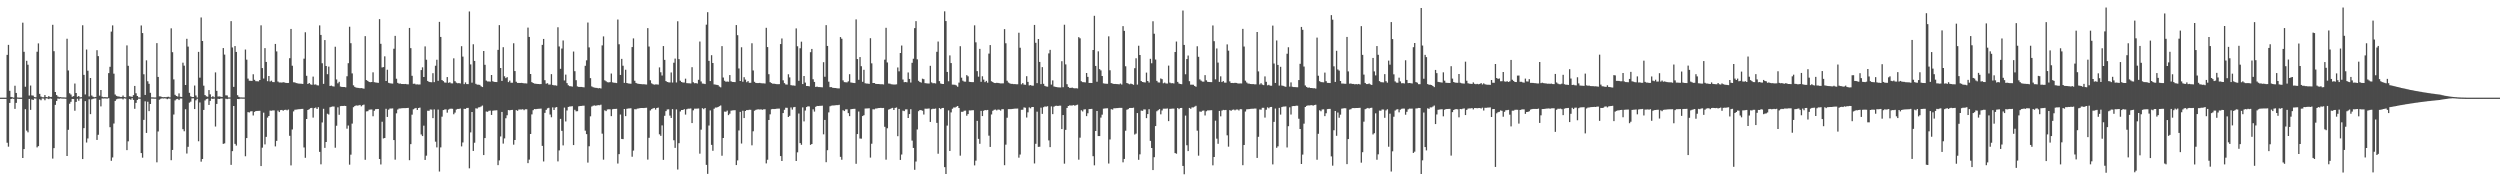 <?xml version="1.0" encoding="UTF-8"?>
<svg xmlns="http://www.w3.org/2000/svg" width="1920" height="150">
  <path d="M0 75.000h1v1.000H0zM1 75.000h1v1.000H1zM2 75.000h1v1.000H2zM3 75.000h1v1.000H3zM4 75.000h1v1.000H4zM5 42.143h1v67.488H5zM6 34.479h1v78.175H6zM7 69.727h1v9.314H7zM8 74.423h1v1.610H8zM9 74.675h1v1.000H9zM10 74.954h1v1.000H10zM11 65.855h1v17.740H11zM12 71.355h1v7.627H12zM13 74.839h1v1.000H13zM14 74.934h1v1.000H14zM15 74.978h1v1.000H15zM16 74.957h1v1.000H16zM17 17.419h1v103.903H17zM18 39.808h1v74.684H18zM19 66.633h1v17.253H19zM20 46.696h1v53.621H20zM21 49.735h1v51.885H21zM22 73.393h1v2.598H22zM23 65.672h1v18.690H23zM24 73.263h1v3.147H24zM25 73.446h1v3.378H25zM26 74.552h1v1.000H26zM27 74.693h1v1.000H27zM28 39.757h1v73.451H28zM29 33.355h1v78.869H29zM30 72.070h1v4.170H30zM31 74.158h1v2.848H31zM32 74.630h1v1.000H32zM33 74.716h1v1.000H33zM34 73.001h1v4.000H34zM35 74.511h1v1.000H35zM36 74.694h1v1.000H36zM37 73.775h1v2.377H37zM38 74.566h1v1.000H38zM39 74.405h1v1.471H39zM40 19.032h1v102.750H40zM41 39.343h1v74.435H41zM42 70.647h1v9.878H42zM43 72.990h1v4.544H43zM44 74.144h1v1.515H44zM45 74.618h1v1.255H45zM46 74.569h1v1.000H46zM47 74.741h1v1.000H47zM48 74.763h1v1.000H48zM49 74.799h1v1.000H49zM50 74.859h1v1.000H50zM51 29.753h1v90.053H51zM52 54.138h1v45.562H52zM53 71.610h1v8.033H53zM54 72.605h1v5.573H54zM55 74.280h1v1.722H55zM56 73.828h1v2.258H56zM57 64.178h1v20.884H57zM58 71.402h1v6.901H58zM59 74.320h1v1.487H59zM60 73.740h1v3.601H60zM61 74.713h1v1.000H61zM62 74.604h1v1.000H62zM63 19.395h1v102.768H63zM64 57.499h1v40.902H64zM65 72.530h1v5.136H65zM66 38.066h1v71.379H66zM67 54.320h1v52.009H67zM68 74.035h1v2.208H68zM69 59.904h1v27.770H69zM70 73.388h1v2.912H70zM71 74.270h1v1.588H71zM72 74.634h1v1.000H72zM73 74.458h1v1.046H73zM74 38.573h1v68.910H74zM75 43.123h1v60.379H75zM76 73.466h1v3.156H76zM77 69.102h1v12.624H77zM78 74.293h1v1.343H78zM79 74.657h1v1.000H79zM80 74.562h1v1.000H80zM81 74.649h1v1.000H81zM82 74.705h1v1.000H82zM83 56.177h1v19.238H83zM84 51.309h1v46.401H84zM85 24.274h1v99.228H85zM86 19.522h1v101.406H86zM87 56.567h1v38.292H87zM88 72.583h1v4.924H88zM89 73.628h1v2.645H89zM90 74.035h1v1.786H90zM91 74.119h1v1.618H91zM92 74.457h1v1.195H92zM93 74.442h1v1.221H93zM94 73.344h1v2.993H94zM95 74.540h1v1.000H95zM96 74.701h1v1.000H96zM97 34.860h1v80.440H97zM98 50.542h1v57.979H98zM99 73.889h1v2.216H99zM100 74.115h1v2.482H100zM101 74.414h1v1.000H101zM102 73.081h1v3.690H102zM103 65.975h1v17.565H103zM104 71.615h1v7.394H104zM105 73.714h1v3.030H105zM106 74.794h1v1.000H106zM107 74.873h1v1.000H107zM108 19.559h1v98.001H108zM109 25.401h1v95.694H109zM110 57.015h1v35.026H110zM111 72.907h1v4.931H111zM112 46.358h1v55.716H112zM113 62.412h1v15.742H113zM114 64.343h1v21.001H114zM115 71.257h1v8.632H115zM116 74.739h1v1.000H116zM117 74.752h1v1.000H117zM118 74.833h1v1.000H118zM119 74.836h1v1.000H119zM120 33.112h1v91.539H120zM121 59.081h1v41.866H121zM122 73.987h1v2.555H122zM123 74.079h1v1.766H123zM124 74.543h1v1.000H124zM125 74.671h1v1.000H125zM126 74.537h1v1.000H126zM127 74.672h1v1.000H127zM128 74.397h1v1.799H128zM129 74.315h1v1.381H129zM130 74.753h1v1.000H130zM131 21.776h1v101.239H131zM132 40.080h1v75.081H132zM133 60.965h1v26.979H133zM134 72.808h1v4.311H134zM135 73.739h1v2.449H135zM136 74.152h1v1.764H136zM137 71.735h1v5.126H137zM138 74.364h1v1.295H138zM139 74.442h1v1.240H139zM140 48.140h1v51.101H140zM141 50.445h1v50.364H141zM142 65.259h1v18.678H142zM143 29.778h1v88.118H143zM144 35.779h1v76.967H144zM145 71.281h1v7.555H145zM146 73.995h1v4.062H146zM147 74.547h1v1.000H147zM148 74.513h1v1.000H148zM149 65.668h1v18.120H149zM150 73.305h1v3.735H150zM151 74.859h1v1.000H151zM152 39.846h1v68.667H152zM153 59.628h1v19.079H153zM154 13.424h1v110.736H154zM155 31.479h1v90.629H155zM156 65.810h1v18.628H156zM157 73.024h1v4.120H157zM158 73.975h1v2.166H158zM159 74.276h1v1.478H159zM160 69.149h1v11.421H160zM161 72.470h1v4.988H161zM162 74.662h1v1.000H162zM163 73.863h1v2.121H163zM164 74.712h1v1.000H164zM165 55.579h1v41.602H165zM166 69.780h1v10.024H166zM167 74.117h1v1.754H167zM168 74.024h1v2.027H168zM169 74.223h1v1.500H169zM170 74.497h1v1.136H170zM171 36.916h1v73.577H171zM172 41.930h1v68.182H172zM173 73.238h1v2.573H173zM174 73.301h1v2.818H174zM175 74.787h1v1.000H175zM176 74.802h1v1.000H176zM177 16.245h1v110.360H177zM178 36.459h1v79.621H178zM179 66.732h1v14.665H179zM180 35.392h1v75.099H180zM181 39.881h1v71.945H181zM182 73.091h1v2.925H182zM183 74.393h1v1.743H183zM184 74.778h1v1.000H184zM185 74.800h1v1.000H185zM186 74.836h1v1.000H186zM187 74.838h1v1.000H187zM188 38.068h1v81.954H188zM189 45.812h1v60.213H189zM190 60.372h1v25.740H190zM191 62.028h1v24.361H191zM192 62.036h1v23.539H192zM193 62.152h1v23.264H193zM194 57.051h1v31.617H194zM195 61.305h1v24.631H195zM196 62.385h1v22.905H196zM197 62.414h1v22.804H197zM198 62.503h1v22.653H198zM199 61.452h1v23.666H199zM200 19.431h1v108.099H200zM201 52.262h1v61.162H201zM202 60.295h1v26.215H202zM203 36.967h1v73.909H203zM204 47.556h1v57.538H204zM205 62.344h1v27.962H205zM206 58.360h1v30.737H206zM207 62.551h1v22.370H207zM208 61.947h1v23.103H208zM209 63.002h1v21.806H209zM210 63.101h1v21.692H210zM211 33.722h1v78.697H211zM212 39.495h1v68.712H212zM213 62.592h1v22.342H213zM214 63.345h1v22.722H214zM215 63.358h1v21.220H215zM216 63.447h1v20.994H216zM217 63.142h1v21.924H217zM218 63.318h1v21.126H218zM219 63.640h1v20.631H219zM220 63.730h1v21.020H220zM221 63.672h1v20.453H221zM222 44.691h1v59.591H222zM223 22.203h1v104.814H223zM224 50.492h1v48.945H224zM225 63.179h1v22.393H225zM226 63.257h1v21.007H226zM227 63.812h1v20.382H227zM228 63.981h1v20.047H228zM229 64.230h1v19.624H229zM230 64.274h1v19.553H230zM231 64.294h1v19.382H231zM232 64.470h1v19.121H232zM233 45.076h1v68.160H233zM234 24.776h1v96.434H234zM235 58.204h1v33.185H235zM236 64.535h1v19.949H236zM237 63.726h1v20.155H237zM238 64.766h1v18.267H238zM239 65.103h1v17.725H239zM240 58.830h1v31.484H240zM241 64.955h1v18.074H241zM242 64.841h1v17.763H242zM243 65.466h1v18.270H243zM244 65.655h1v16.674H244zM245 19.507h1v97.110H245zM246 26.830h1v99.382H246zM247 48.576h1v45.496H247zM248 64.385h1v19.162H248zM249 30.761h1v82.780H249zM250 50.695h1v58.339H250zM251 57.004h1v30.321H251zM252 51.144h1v36.792H252zM253 66.005h1v16.389H253zM254 65.734h1v16.314H254zM255 66.255h1v15.525H255zM256 66.463h1v15.367H256zM257 35.917h1v77.534H257zM258 61.020h1v35.520H258zM259 64.010h1v18.424H259zM260 62.805h1v25.368H260zM261 66.432h1v15.100H261zM262 66.749h1v14.583H262zM263 66.824h1v14.600H263zM264 66.825h1v14.445H264zM265 67.065h1v14.336H265zM266 58.563h1v40.246H266zM267 48.557h1v47.867H267zM268 20.520h1v105.938H268zM269 33.170h1v85.595H269zM270 56.379h1v38.537H270zM271 65.529h1v16.790H271zM272 66.694h1v14.789H272zM273 67.268h1v13.695H273zM274 67.407h1v13.706H274zM275 67.517h1v13.430H275zM276 67.735h1v12.861H276zM277 67.642h1v14.036H277zM278 67.815h1v12.992H278zM279 68.110h1v12.229H279zM280 27.767h1v94.960H280zM281 61.505h1v24.035H281zM282 62.173h1v23.223H282zM283 62.929h1v21.352H283zM284 63.110h1v21.019H284zM285 62.982h1v21.107H285zM286 55.567h1v33.713H286zM287 63.119h1v21.922H287zM288 63.310h1v20.543H288zM289 63.482h1v20.300H289zM290 63.632h1v20.066H290zM291 14.692h1v107.431H291zM292 33.618h1v92.667H292zM293 51.825h1v41.661H293zM294 51.517h1v54.816H294zM295 43.274h1v62.726H295zM296 62.228h1v21.338H296zM297 53.558h1v36.225H297zM298 63.616h1v20.634H298zM299 63.931h1v19.444H299zM300 64.126h1v19.227H300zM301 64.214h1v19.023H301zM302 37.404h1v70.157H302zM303 27.522h1v95.079H303zM304 60.480h1v26.538H304zM305 63.648h1v20.480H305zM306 64.238h1v19.120H306zM307 64.176h1v19.111H307zM308 64.506h1v18.638H308zM309 64.534h1v18.501H309zM310 64.556h1v18.469H310zM311 64.436h1v18.587H311zM312 64.726h1v18.214H312zM313 64.791h1v18.049H313zM314 21.434h1v101.580H314zM315 36.985h1v73.704H315zM316 58.239h1v29.836H316zM317 64.346h1v19.608H317zM318 64.279h1v19.036H318zM319 64.855h1v18.027H319zM320 64.774h1v19.648H320zM321 64.935h1v18.033H321zM322 64.862h1v17.781H322zM323 53.824h1v49.442H323zM324 51.689h1v52.816H324zM325 59.161h1v37.338H325zM326 35.651h1v87.193H326zM327 45.867h1v73.682H327zM328 62.146h1v22.914H328zM329 62.861h1v22.222H329zM330 63.072h1v20.991H330zM331 63.173h1v21.018H331zM332 56.233h1v34.492H332zM333 63.060h1v20.968H333zM334 50.459h1v58.325H334zM335 45.867h1v67.340H335zM336 62.080h1v22.097H336zM337 16.809h1v114.955H337zM338 28.385h1v84.807H338zM339 61.488h1v28.114H339zM340 62.318h1v22.223H340zM341 63.354h1v20.788H341zM342 63.474h1v20.477H342zM343 59.165h1v27.383H343zM344 63.605h1v20.574H344zM345 63.185h1v20.377H345zM346 63.996h1v19.474H346zM347 64.058h1v19.485H347zM348 44.794h1v42.960H348zM349 62.365h1v24.129H349zM350 63.502h1v20.602H350zM351 63.953h1v19.683H351zM352 63.791h1v19.890H352zM353 64.086h1v19.267H353zM354 35.483h1v76.940H354zM355 43.451h1v65.953H355zM356 64.630h1v18.905H356zM357 63.296h1v20.362H357zM358 64.565h1v18.353H358zM359 64.635h1v18.229H359zM360 8.825h1v120.439H360zM361 49.444h1v52.231H361zM362 63.499h1v22.516H362zM363 33.981h1v81.913H363zM364 46.821h1v62.808H364zM365 64.339h1v18.871H365zM366 65.034h1v18.381H366zM367 65.017h1v17.468H367zM368 65.187h1v17.164H368zM369 66.252h1v15.493H369zM370 66.880h1v14.185H370zM371 39.160h1v79.922H371zM372 49.750h1v56.281H372zM373 61.927h1v23.717H373zM374 62.562h1v23.299H374zM375 62.584h1v22.505H375zM376 62.697h1v22.224H376zM377 57.610h1v30.649H377zM378 62.392h1v22.657H378zM379 62.876h1v21.977H379zM380 62.965h1v21.812H380zM381 63.016h1v21.677H381zM382 38.282h1v88.515H382zM383 19.323h1v103.875H383zM384 52.233h1v52.577H384zM385 62.136h1v23.805H385zM386 36.234h1v74.039H386zM387 58.557h1v47.758H387zM388 60.009h1v30.795H388zM389 59.242h1v29.289H389zM390 63.098h1v21.434H390zM391 61.918h1v22.801H391zM392 63.546h1v20.928H392zM393 63.557h1v20.804H393zM394 33.236h1v77.888H394zM395 54.602h1v52.899H395zM396 62.781h1v21.796H396zM397 63.691h1v21.413H397zM398 63.705h1v20.438H398zM399 63.759h1v20.303H399zM400 63.665h1v20.478H400zM401 63.790h1v20.082H401zM402 64.016h1v20.611H402zM403 63.984h1v19.957H403zM404 64.081h1v19.847H404zM405 21.197h1v104.081H405zM406 28.359h1v94.220H406zM407 56.826h1v46.092H407zM408 63.074h1v24.778H408zM409 63.756h1v20.864H409zM410 64.186h1v19.543H410zM411 64.292h1v19.559H411zM412 64.474h1v19.205H412zM413 64.487h1v19.047H413zM414 64.614h1v18.891H414zM415 64.586h1v18.837H415zM416 34.436h1v77.610H416zM417 29.909h1v94.092H417zM418 61.592h1v25.085H418zM419 64.237h1v20.149H419zM420 63.902h1v19.291H420zM421 64.964h1v17.809H421zM422 64.929h1v23.028H422zM423 56.957h1v33.115H423zM424 65.208h1v17.259H424zM425 65.524h1v18.936H425zM426 65.523h1v17.066H426zM427 65.811h1v16.413H427zM428 20.923h1v103.023H428zM429 35.684h1v79.810H429zM430 52.843h1v38.447H430zM431 37.279h1v63.242H431zM432 31.073h1v80.602H432zM433 61.807h1v20.816H433zM434 57.299h1v36.010H434zM435 63.863h1v20.990H435zM436 65.485h1v16.632H436zM437 66.132h1v15.690H437zM438 66.249h1v15.489H438zM439 66.485h1v15.068H439zM440 39.599h1v71.803H440zM441 54.693h1v29.631H441zM442 61.614h1v23.875H442zM443 66.377h1v19.034H443zM444 66.774h1v14.908H444zM445 66.783h1v14.606H445zM446 66.780h1v14.578H446zM447 66.943h1v14.245H447zM448 67.059h1v14.106H448zM449 50.541h1v49.820H449zM450 46.328h1v56.703H450zM451 17.286h1v107.607H451zM452 36.399h1v75.917H452zM453 59.990h1v29.364H453zM454 66.377h1v15.416H454zM455 66.966h1v14.252H455zM456 67.273h1v13.661H456zM457 67.421h1v13.783H457zM458 67.525h1v13.418H458zM459 67.835h1v12.901H459zM460 67.619h1v13.237H460zM461 67.950h1v12.454H461zM462 34.841h1v67.838H462zM463 27.945h1v94.675H463zM464 61.697h1v23.022H464zM465 62.426h1v22.912H465zM466 63.119h1v20.931H466zM467 63.263h1v20.671H467zM468 63.074h1v20.903H468zM469 56.476h1v32.737H469zM470 63.229h1v20.704H470zM471 63.561h1v20.125H471zM472 63.570h1v20.079H472zM473 63.810h1v19.755H473zM474 14.992h1v110.614H474zM475 33.999h1v84.356H475zM476 57.542h1v30.435H476zM477 45.211h1v61.481H477zM478 50.471h1v56.393H478zM479 63.643h1v20.076H479zM480 53.545h1v35.651H480zM481 63.754h1v19.820H481zM482 64.097h1v19.197H482zM483 64.220h1v19.042H483zM484 64.310h1v18.831H484zM485 36.167h1v84.226H485zM486 29.504h1v86.145H486zM487 62.021h1v21.856H487zM488 63.689h1v20.265H488zM489 64.196h1v19.231H489zM490 64.354h1v18.956H490zM491 64.523h1v18.523H491zM492 64.605h1v18.333H492zM493 64.717h1v18.226H493zM494 64.688h1v18.292H494zM495 64.820h1v18.003H495zM496 64.895h1v17.831H496zM497 21.589h1v101.002H497zM498 35.730h1v70.080H498zM499 61.647h1v23.206H499zM500 64.009h1v19.828H500zM501 64.681h1v18.547H501zM502 65.017h1v17.855H502zM503 64.829h1v19.336H503zM504 64.828h1v18.101H504zM505 64.980h1v17.664H505zM506 51.756h1v51.407H506zM507 55.511h1v48.815H507zM508 57.994h1v38.296H508zM509 35.374h1v87.382H509zM510 45.970h1v42.973H510zM511 62.270h1v23.058H511zM512 62.996h1v21.052H512zM513 63.232h1v20.755H513zM514 63.344h1v25.415H514zM515 55.668h1v34.889H515zM516 63.377h1v20.456H516zM517 48.158h1v59.543H517zM518 44.998h1v68.570H518zM519 63.329h1v20.694H519zM520 16.337h1v113.854H520zM521 45.406h1v64.561H521zM522 62.019h1v23.589H522zM523 62.989h1v21.483H523zM524 63.384h1v21.120H524zM525 63.392h1v20.423H525zM526 60.429h1v27.568H526zM527 63.821h1v20.092H527zM528 63.972h1v19.494H528zM529 63.990h1v19.488H529zM530 64.099h1v19.185H530zM531 51.628h1v42.897H531zM532 63.204h1v21.545H532zM533 63.923h1v19.543H533zM534 63.782h1v19.699H534zM535 64.171h1v19.231H535zM536 61.310h1v22.002H536zM537 31.874h1v86.155H537zM538 62.575h1v37.014H538zM539 64.135h1v18.958H539zM540 64.267h1v19.618H540zM541 64.547h1v18.405H541zM542 18.941h1v107.678H542zM543 9.350h1v124.204H543zM544 46.736h1v49.681H544zM545 62.279h1v22.489H545zM546 42.369h1v68.881H546zM547 48.406h1v67.427H547zM548 64.814h1v18.703H548zM549 64.991h1v17.597H549zM550 65.161h1v17.442H550zM551 65.407h1v16.749H551zM552 66.443h1v15.132H552zM553 67.071h1v13.920H553zM554 35.444h1v84.161H554zM555 59.536h1v46.467H555zM556 61.979h1v23.718H556zM557 62.780h1v23.048H557zM558 62.642h1v22.277H558zM559 62.778h1v25.635H559zM560 57.655h1v29.636H560zM561 62.465h1v22.522H561zM562 62.944h1v21.868H562zM563 62.985h1v21.684H563zM564 63.078h1v21.579H564zM565 19.229h1v107.530H565zM566 27.043h1v96.144H566zM567 52.568h1v47.622H567zM568 62.201h1v23.691H568zM569 36.295h1v73.935H569zM570 62.762h1v22.298H570zM571 59.300h1v31.380H571zM572 61.136h1v24.098H572zM573 63.131h1v21.360H573zM574 62.258h1v22.309H574zM575 63.579h1v20.688H575zM576 63.610h1v20.733H576zM577 33.214h1v78.416H577zM578 54.142h1v46.696H578zM579 62.805h1v22.222H579zM580 63.707h1v20.648H580zM581 63.819h1v20.270H581zM582 63.810h1v20.172H582zM583 63.634h1v20.514H583zM584 63.891h1v20.097H584zM585 63.985h1v20.343H585zM586 63.992h1v19.992H586zM587 64.131h1v19.770H587zM588 21.360h1v104.123H588zM589 36.131h1v86.539H589zM590 57.003h1v35.179H590zM591 63.131h1v24.687H591zM592 63.794h1v20.109H592zM593 64.293h1v19.360H593zM594 64.257h1v19.503H594zM595 64.439h1v19.223H595zM596 64.612h1v18.908H596zM597 64.662h1v18.749H597zM598 64.596h1v18.811H598zM599 33.843h1v86.026H599zM600 29.541h1v94.123H600zM601 61.682h1v25.138H601zM602 63.861h1v20.464H602zM603 64.859h1v17.903H603zM604 64.995h1v17.803H604zM605 57.044h1v32.832H605zM606 59.451h1v29.482H606zM607 65.381h1v17.166H607zM608 65.614h1v18.566H608zM609 65.655h1v16.703H609zM610 65.822h1v16.324H610zM611 21.824h1v101.813H611zM612 35.507h1v81.497H612zM613 62.058h1v25.161H613zM614 37.087h1v72.814H614zM615 31.978h1v79.238H615zM616 64.552h1v17.910H616zM617 58.385h1v34.863H617zM618 63.443h1v21.469H618zM619 66.038h1v16.167H619zM620 66.060h1v15.574H620zM621 66.281h1v15.462H621zM622 40.092h1v71.149H622zM623 37.593h1v73.018H623zM624 60.851h1v23.107H624zM625 62.935h1v22.800H625zM626 66.768h1v15.236H626zM627 66.502h1v14.868H627zM628 66.860h1v14.549H628zM629 66.873h1v14.426H629zM630 66.991h1v14.278H630zM631 67.096h1v14.047H631zM632 47.786h1v55.406H632zM633 58.953h1v33.132H633zM634 19.318h1v105.271H634zM635 35.284h1v80.086H635zM636 62.697h1v23.611H636zM637 66.936h1v14.676H637zM638 66.898h1v14.245H638zM639 67.397h1v13.594H639zM640 67.545h1v13.430H640zM641 67.593h1v13.273H641zM642 67.727h1v12.999H642zM643 67.908h1v12.843H643zM644 67.899h1v12.607H644zM645 28.464h1v92.006H645zM646 29.760h1v92.910H646zM647 61.731h1v22.969H647zM648 63.083h1v22.206H648zM649 63.167h1v20.873H649zM650 63.277h1v20.684H650zM651 62.474h1v24.418H651zM652 57.009h1v32.161H652zM653 63.353h1v20.565H653zM654 63.564h1v20.135H654zM655 63.717h1v19.905H655zM656 63.802h1v19.772H656zM657 14.890h1v110.927H657zM658 45.388h1v57.554H658zM659 61.292h1v24.389H659zM660 43.824h1v62.559H660zM661 50.861h1v55.613H661zM662 62.835h1v26.307H662zM663 53.602h1v34.889H663zM664 63.960h1v19.375H664zM665 64.157h1v19.125H665zM666 64.228h1v19.001H666zM667 64.389h1v18.745H667zM668 29.320h1v91.694H668zM669 48.631h1v61.745H669zM670 63.741h1v20.158H670zM671 63.759h1v20.238H671zM672 64.343h1v19.032H672zM673 64.536h1v18.764H673zM674 64.529h1v18.476H674zM675 64.625h1v18.319H675zM676 64.716h1v18.149H676zM677 64.652h1v18.353H677zM678 64.867h1v18.013H678zM679 45.814h1v51.583H679zM680 21.363h1v101.261H680zM681 47.988h1v50.527H681zM682 64.155h1v20.020H682zM683 64.255h1v19.483H683zM684 64.704h1v18.487H684zM685 64.817h1v18.032H685zM686 64.920h1v19.553H686zM687 64.934h1v17.974H687zM688 64.792h1v17.733H688zM689 51.792h1v52.794H689zM690 54.783h1v28.871H690zM691 40.710h1v82.096H691zM692 34.955h1v83.745H692zM693 61.085h1v23.907H693zM694 63.111h1v22.223H694zM695 62.972h1v21.065H695zM696 63.231h1v20.740H696zM697 55.642h1v34.974H697zM698 60.633h1v26.967H698zM699 63.391h1v20.461H699zM700 48.247h1v59.714H700zM701 45.085h1v68.524H701zM702 21.604h1v108.792H702zM703 16.248h1v107.802H703zM704 45.555h1v53.883H704zM705 62.030h1v23.357H705zM706 62.967h1v21.533H706zM707 63.436h1v21.176H707zM708 60.412h1v24.648H708zM709 60.826h1v27.120H709zM710 63.861h1v19.606H710zM711 64.019h1v19.473H711zM712 64.087h1v19.388H712zM713 64.166h1v19.117H713zM714 50.544h1v43.080H714zM715 63.291h1v20.625H715zM716 63.931h1v19.553H716zM717 63.849h1v19.743H717zM718 64.105h1v19.259H718zM719 39.804h1v54.536H719zM720 31.872h1v86.190H720zM721 62.285h1v20.710H721zM722 64.120h1v19.700H722zM723 64.472h1v18.479H723zM724 64.531h1v18.356H724zM725 8.713h1v119.633H725zM726 16.168h1v117.489H726zM727 55.262h1v41.199H727zM728 62.424h1v22.381H728zM729 42.535h1v73.408H729zM730 48.453h1v37.879H730zM731 64.957h1v18.567H731zM732 65.019h1v17.525H732zM733 65.102h1v17.459H733zM734 65.625h1v16.329H734zM735 66.633h1v14.784H735zM736 63.453h1v19.466H736zM737 35.457h1v84.117H737zM738 59.659h1v26.203H738zM739 61.956h1v23.899H739zM740 62.658h1v22.375H740zM741 62.713h1v22.208H741zM742 57.713h1v31.188H742zM743 58.623h1v28.992H743zM744 62.821h1v21.978H744zM745 62.957h1v21.862H745zM746 63.053h1v21.638H746zM747 63.085h1v21.554H747zM748 19.431h1v107.594H748zM749 32.524h1v90.872H749zM750 54.652h1v38.194H750zM751 58.883h1v47.745H751zM752 37.519h1v72.943H752zM753 62.799h1v22.325H753zM754 58.576h1v30.564H754zM755 61.152h1v23.924H755zM756 63.102h1v21.360H756zM757 62.099h1v22.571H757zM758 63.493h1v20.931H758zM759 41.153h1v63.029H759zM760 34.610h1v78.220H760zM761 62.402h1v25.500H761zM762 63.030h1v22.064H762zM763 63.678h1v20.625H763zM764 63.792h1v20.321H764zM765 63.601h1v21.195H765zM766 63.680h1v20.463H766zM767 63.918h1v20.342H767zM768 64.070h1v20.857H768zM769 64.050h1v19.806H769zM770 64.021h1v19.823H770zM771 22.352h1v104.537H771zM772 33.236h1v77.851H772zM773 61.985h1v28.417H773zM774 63.406h1v20.432H774zM775 64.020h1v19.777H775zM776 64.387h1v19.445H776zM777 64.417h1v19.239H777zM778 64.606h1v18.940H778zM779 64.560h1v18.857H779zM780 64.720h1v18.693H780zM781 64.738h1v18.626H781zM782 25.141h1v95.944H782zM783 36.635h1v82.054H783zM784 64.763h1v19.565H784zM785 63.802h1v20.461H785zM786 64.954h1v17.528H786zM787 65.152h1v17.602H787zM788 58.520h1v31.752H788zM789 62.862h1v23.410H789zM790 65.567h1v16.927H790zM791 65.327h1v17.867H791zM792 65.791h1v16.396H792zM793 65.785h1v16.384H793zM794 19.127h1v106.428H794zM795 32.871h1v77.549H795zM796 63.861h1v21.899H796zM797 29.937h1v82.833H797zM798 47.567h1v65.142H798zM799 64.625h1v18.065H799zM800 51.566h1v35.901H800zM801 64.375h1v17.948H801zM802 65.956h1v15.785H802zM803 66.414h1v15.497H803zM804 66.539h1v15.018H804zM805 41.011h1v66.803H805zM806 38.302h1v74.702H806zM807 64.969h1v16.753H807zM808 61.721h1v25.916H808zM809 66.391h1v15.529H809zM810 66.713h1v14.617H810zM811 66.867h1v14.321H811zM812 67.051h1v14.344H812zM813 67.120h1v14.037H813zM814 67.187h1v13.987H814zM815 46.998h1v52.118H815zM816 66.960h1v21.397H816zM817 18.978h1v106.706H817zM818 49.454h1v50.307H818zM819 64.666h1v18.207H819zM820 66.745h1v14.670H820zM821 67.461h1v13.507H821zM822 67.461h1v13.572H822zM823 67.292h1v13.694H823zM824 67.679h1v13.016H824zM825 67.858h1v13.363H825zM826 67.744h1v12.985H826zM827 67.933h1v12.471H827zM828 28.528h1v94.109H828zM829 29.441h1v76.298H829zM830 62.435h1v22.248H830zM831 63.061h1v22.551H831zM832 63.152h1v20.927H832zM833 63.278h1v20.637H833zM834 56.052h1v33.158H834zM835 59.052h1v27.936H835zM836 63.671h1v20.115H836zM837 63.689h1v20.036H837zM838 63.757h1v19.849H838zM839 38.375h1v81.598H839zM840 12.119h1v114.857H840zM841 50.644h1v49.977H841zM842 62.788h1v22.461H842zM843 39.443h1v65.072H843zM844 53.078h1v51.419H844zM845 54.057h1v36.285H845zM846 58.354h1v29.725H846zM847 63.998h1v19.446H847zM848 64.220h1v19.072H848zM849 64.308h1v18.909H849zM850 64.348h1v18.778H850zM851 27.912h1v97.698H851zM852 53.957h1v53.149H852zM853 63.868h1v20.017H853zM854 64.128h1v20.034H854zM855 64.496h1v18.633H855zM856 64.454h1v18.673H856zM857 64.553h1v18.480H857zM858 64.596h1v18.404H858zM859 64.768h1v18.097H859zM860 64.177h1v18.665H860zM861 64.898h1v17.955H861zM862 20.061h1v104.618H862zM863 23.698h1v98.346H863zM864 50.877h1v49.536H864zM865 63.733h1v20.531H865zM866 64.204h1v19.588H866zM867 64.700h1v18.268H867zM868 64.219h1v18.656H868zM869 64.584h1v18.382H869zM870 65.148h1v17.549H870zM871 52.379h1v50.930H871zM872 44.769h1v57.838H872zM873 64.998h1v21.853H873zM874 35.125h1v87.620H874zM875 42.221h1v76.282H875zM876 62.259h1v22.676H876zM877 62.969h1v22.193H877zM878 63.183h1v20.854H878zM879 63.336h1v20.736H879zM880 55.760h1v34.944H880zM881 62.204h1v25.378H881zM882 63.406h1v20.453H882zM883 45.162h1v63.035H883zM884 48.598h1v65.081H884zM885 16.314h1v114.319H885zM886 25.914h1v94.831H886zM887 45.723h1v51.077H887zM888 62.088h1v23.362H888zM889 63.270h1v21.356H889zM890 63.409h1v20.393H890zM891 60.272h1v27.536H891zM892 60.809h1v24.023H892zM893 63.955h1v19.513H893zM894 63.447h1v20.031H894zM895 64.099h1v19.366H895zM896 64.162h1v19.139H896zM897 50.395h1v42.653H897zM898 63.441h1v20.158H898zM899 63.959h1v19.538H899zM900 63.839h1v19.559H900zM901 64.107h1v19.291H901zM902 39.928h1v77.613H902zM903 31.896h1v86.155H903zM904 62.868h1v20.089H904zM905 64.176h1v19.656H905zM906 64.523h1v18.431H906zM907 64.682h1v18.229H907zM908 8.076h1v119.364H908zM909 34.488h1v99.369H909zM910 57.012h1v31.794H910zM911 45.349h1v66.230H911zM912 42.649h1v73.396H912zM913 62.380h1v20.534H913zM914 65.035h1v18.528H914zM915 65.030h1v17.477H915zM916 65.095h1v17.367H916zM917 65.991h1v15.952H917zM918 66.629h1v14.607H918zM919 35.543h1v64.833H919zM920 43.624h1v75.941H920zM921 61.002h1v24.635H921zM922 61.953h1v23.903H922zM923 62.659h1v22.401H923zM924 62.716h1v22.180H924zM925 57.697h1v30.959H925zM926 61.673h1v23.777H926zM927 62.824h1v21.957H927zM928 62.962h1v21.829H928zM929 63.038h1v21.658H929zM930 63.100h1v21.554H930zM931 19.538h1v107.413H931zM932 31.626h1v88.938H932zM933 60.910h1v31.780H933zM934 37.196h1v69.298H934zM935 48.079h1v62.373H935zM936 62.870h1v22.331H936zM937 58.614h1v30.754H937zM938 63.018h1v21.945H938zM939 62.255h1v22.124H939zM940 63.450h1v21.121H940zM941 63.480h1v20.928H941zM942 34.123h1v69.824H942zM943 38.902h1v73.759H943zM944 62.539h1v22.057H944zM945 63.759h1v21.336H945zM946 63.713h1v20.615H946zM947 63.787h1v20.325H947zM948 63.605h1v21.145H948zM949 63.685h1v20.439H949zM950 64.007h1v20.110H950zM951 64.148h1v20.710H951zM952 64.067h1v19.756H952zM953 64.122h1v19.790H953zM954 22.179h1v104.694H954zM955 35.744h1v75.611H955zM956 61.964h1v23.676H956zM957 63.315h1v20.650H957zM958 64.175h1v19.688H958zM959 64.240h1v19.508H959zM960 64.521h1v19.111H960zM961 64.596h1v18.916H961zM962 64.561h1v18.930H962zM963 64.770h1v18.567H963zM964 64.742h1v18.628H964zM965 24.591h1v96.687H965zM966 54.838h1v50.216H966zM967 64.865h1v19.222H967zM968 63.885h1v20.317H968zM969 64.997h1v17.810H969zM970 65.405h1v17.407H970zM971 58.692h1v31.601H971zM972 62.823h1v21.430H972zM973 65.519h1v16.902H973zM974 65.106h1v18.033H974zM975 65.806h1v16.407H975zM976 65.827h1v16.284H976zM977 19.684h1v106.565H977zM978 48.786h1v44.797H978zM979 63.689h1v19.670H979zM980 31.059h1v82.430H980zM981 49.883h1v62.509H981zM982 65.721h1v17.136H982zM983 51.324h1v36.700H983zM984 65.709h1v16.504H984zM985 65.951h1v15.940H985zM986 66.374h1v15.428H986zM987 66.639h1v15.060H987zM988 41.284h1v71.994H988zM989 36.306h1v60.640H989zM990 66.514h1v15.921H990zM991 63.302h1v24.682H991zM992 66.601h1v14.956H992zM993 66.883h1v14.539H993zM994 66.843h1v14.607H994zM995 66.979h1v14.198H995zM996 67.022h1v14.168H996zM997 61.500h1v29.682H997zM998 48.996h1v50.099H998zM999 20.686h1v105.264H999zM1000 22.909h1v95.846H1000zM1001 51.111h1v43.873H1001zM1002 65.630h1v16.559H1002zM1003 66.762h1v14.531H1003zM1004 67.404h1v13.551H1004zM1005 67.151h1v13.825H1005zM1006 67.594h1v13.250H1006zM1007 67.603h1v13.125H1007zM1008 67.781h1v13.362H1008zM1009 67.753h1v12.920H1009zM1010 68.029h1v12.390H1010zM1011 28.869h1v93.827H1011zM1012 58.187h1v44.567H1012zM1013 62.345h1v22.326H1013zM1014 63.038h1v22.392H1014zM1015 63.138h1v20.933H1015zM1016 63.246h1v20.698H1016zM1017 55.743h1v33.455H1017zM1018 62.380h1v24.625H1018zM1019 63.661h1v20.146H1019zM1020 63.671h1v20.013H1020zM1021 63.788h1v19.826H1021zM1022 11.629h1v108.470H1022zM1023 15.093h1v112.134H1023zM1024 50.942h1v49.113H1024zM1025 62.923h1v22.331H1025zM1026 39.017h1v65.261H1026zM1027 53.337h1v33.080H1027zM1028 54.212h1v36.220H1028zM1029 62.191h1v25.898H1029zM1030 64.156h1v19.315H1030zM1031 64.162h1v19.086H1031zM1032 64.312h1v18.807H1032zM1033 64.376h1v18.759H1033zM1034 28.370h1v97.699H1034zM1035 54.848h1v51.959H1035zM1036 64.245h1v19.910H1036zM1037 64.126h1v19.738H1037zM1038 64.480h1v18.592H1038zM1039 64.486h1v18.497H1039zM1040 64.767h1v18.286H1040zM1041 64.586h1v18.356H1041zM1042 64.789h1v18.166H1042zM1043 64.485h1v18.392H1043zM1044 64.885h1v17.899H1044zM1045 20.082h1v104.859H1045zM1046 42.140h1v74.770H1046zM1047 57.273h1v36.171H1047zM1048 63.715h1v20.157H1048zM1049 64.560h1v18.774H1049zM1050 64.553h1v18.363H1050zM1051 64.113h1v19.232H1051zM1052 64.819h1v18.087H1052zM1053 65.219h1v17.520H1053zM1054 44.474h1v58.800H1054zM1055 54.847h1v47.470H1055zM1056 57.914h1v29.134H1056zM1057 35.376h1v87.293H1057zM1058 42.112h1v76.409H1058zM1059 62.324h1v22.598H1059zM1060 63.063h1v21.956H1060zM1061 63.164h1v20.903H1061zM1062 63.276h1v20.826H1062zM1063 56.947h1v33.500H1063zM1064 62.386h1v22.376H1064zM1065 63.485h1v20.420H1065zM1066 46.565h1v66.128H1066zM1067 49.654h1v37.650H1067zM1068 16.927h1v114.789H1068zM1069 30.027h1v86.190H1069zM1070 57.086h1v32.551H1070zM1071 62.515h1v22.352H1071zM1072 63.434h1v20.711H1072zM1073 63.557h1v20.310H1073zM1074 59.643h1v26.630H1074zM1075 62.522h1v21.694H1075zM1076 63.942h1v19.618H1076zM1077 63.835h1v19.519H1077zM1078 64.086h1v19.313H1078zM1079 46.302h1v41.799H1079zM1080 61.407h1v24.458H1080zM1081 63.841h1v20.129H1081zM1082 63.760h1v19.671H1082zM1083 63.902h1v19.535H1083zM1084 64.078h1v19.327H1084zM1085 36.252h1v81.220H1085zM1086 33.020h1v83.479H1086zM1087 63.026h1v20.285H1087zM1088 63.473h1v19.729H1088zM1089 64.652h1v18.256H1089zM1090 64.682h1v18.251H1090zM1091 6.143h1v127.472H1091zM1092 34.980h1v88.178H1092zM1093 60.484h1v25.958H1093zM1094 42.142h1v70.821H1094zM1095 43.867h1v71.632H1095zM1096 64.579h1v18.596H1096zM1097 65.052h1v18.568H1097zM1098 65.067h1v17.421H1098zM1099 65.314h1v17.183H1099zM1100 66.030h1v15.793H1100zM1101 66.911h1v14.157H1101zM1102 53.726h1v41.566H1102zM1103 56.158h1v31.775H1103zM1104 62.854h1v21.466H1104zM1105 63.084h1v21.030H1105zM1106 63.241h1v20.731H1106zM1107 63.415h1v20.473H1107zM1108 55.537h1v33.782H1108zM1109 61.947h1v22.311H1109zM1110 63.531h1v20.232H1110zM1111 63.626h1v20.095H1111zM1112 63.688h1v19.972H1112zM1113 63.756h1v19.852H1113zM1114 50.836h1v68.678H1114zM1115 60.344h1v25.758H1115zM1116 62.986h1v21.472H1116zM1117 63.440h1v20.478H1117zM1118 63.533h1v20.279H1118zM1119 63.585h1v20.357H1119zM1120 56.826h1v33.270H1120zM1121 63.529h1v20.165H1121zM1122 63.947h1v19.896H1122zM1123 64.119h1v19.360H1123zM1124 64.212h1v19.023H1124zM1125 47.370h1v40.993H1125zM1126 62.010h1v22.382H1126zM1127 63.957h1v19.454H1127zM1128 64.278h1v18.992H1128zM1129 64.381h1v18.874H1129zM1130 64.455h1v18.556H1130zM1131 63.266h1v20.758H1131zM1132 64.349h1v18.652H1132zM1133 64.669h1v18.328H1133zM1134 64.423h1v18.720H1134zM1135 64.708h1v18.300H1135zM1136 64.442h1v18.477H1136zM1137 63.804h1v19.531H1137zM1138 64.882h1v17.797H1138zM1139 64.005h1v20.898H1139zM1140 64.704h1v18.064H1140zM1141 64.960h1v17.815H1141zM1142 65.100h1v17.523H1142zM1143 65.065h1v17.510H1143zM1144 65.198h1v17.285H1144zM1145 61.456h1v28.395H1145zM1146 63.529h1v20.293H1146zM1147 63.600h1v20.092H1147zM1148 49.156h1v79.058H1148zM1149 59.882h1v27.154H1149zM1150 60.549h1v25.610H1150zM1151 60.279h1v25.564H1151zM1152 62.416h1v22.394H1152zM1153 62.343h1v22.745H1153zM1154 55.273h1v34.354H1154zM1155 62.519h1v23.329H1155zM1156 62.788h1v21.897H1156zM1157 62.380h1v22.180H1157zM1158 62.971h1v21.394H1158zM1159 62.461h1v25.629H1159zM1160 46.022h1v51.045H1160zM1161 61.214h1v23.800H1161zM1162 62.174h1v22.810H1162zM1163 62.958h1v21.374H1163zM1164 63.028h1v21.266H1164zM1165 58.085h1v26.261H1165zM1166 58.005h1v36.900H1166zM1167 62.817h1v21.655H1167zM1168 62.842h1v21.272H1168zM1169 63.264h1v20.680H1169zM1170 63.495h1v20.520H1170zM1171 60.375h1v27.092H1171zM1172 62.502h1v23.510H1172zM1173 62.601h1v23.314H1173zM1174 60.779h1v24.687H1174zM1175 63.623h1v20.573H1175zM1176 63.665h1v20.169H1176zM1177 63.686h1v19.989H1177zM1178 63.845h1v19.814H1178zM1179 63.877h1v19.790H1179zM1180 64.108h1v19.617H1180zM1181 64.087h1v19.334H1181zM1182 47.600h1v46.804H1182zM1183 63.840h1v24.743H1183zM1184 63.465h1v20.321H1184zM1185 63.834h1v19.889H1185zM1186 63.984h1v19.623H1186zM1187 64.079h1v19.330H1187zM1188 64.287h1v19.072H1188zM1189 64.244h1v19.016H1189zM1190 64.351h1v19.142H1190zM1191 64.199h1v19.002H1191zM1192 64.574h1v18.553H1192zM1193 64.598h1v18.560H1193zM1194 56.782h1v44.500H1194zM1195 63.314h1v20.948H1195zM1196 64.183h1v19.332H1196zM1197 64.662h1v18.901H1197zM1198 64.699h1v18.720H1198zM1199 64.243h1v19.646H1199zM1200 57.428h1v31.008H1200zM1201 64.679h1v18.767H1201zM1202 65.028h1v18.069H1202zM1203 65.066h1v17.946H1203zM1204 65.224h1v17.661H1204zM1205 53.128h1v40.616H1205zM1206 60.290h1v27.085H1206zM1207 65.275h1v17.541H1207zM1208 65.052h1v18.695H1208zM1209 65.501h1v17.215H1209zM1210 65.584h1v17.068H1210zM1211 59.363h1v32.986H1211zM1212 64.050h1v19.062H1212zM1213 65.706h1v16.836H1213zM1214 65.803h1v16.646H1214zM1215 65.862h1v16.503H1215zM1216 65.951h1v16.365H1216zM1217 56.505h1v45.922H1217zM1218 65.533h1v17.759H1218zM1219 65.828h1v16.824H1219zM1220 65.744h1v16.768H1220zM1221 66.111h1v16.242H1221zM1222 66.142h1v16.061H1222zM1223 66.141h1v16.026H1223zM1224 66.315h1v15.757H1224zM1225 66.249h1v15.941H1225zM1226 66.393h1v15.473H1226zM1227 66.579h1v15.273H1227zM1228 41.979h1v50.846H1228zM1229 64.980h1v17.927H1229zM1230 66.269h1v16.668H1230zM1231 66.377h1v16.319H1231zM1232 66.628h1v15.254H1232zM1233 66.712h1v14.984H1233zM1234 65.469h1v17.003H1234zM1235 66.763h1v14.944H1235zM1236 66.887h1v14.631H1236zM1237 67.108h1v14.301H1237zM1238 67.228h1v14.007H1238zM1239 57.707h1v35.323H1239zM1240 57.926h1v27.775H1240zM1241 62.110h1v23.012H1241zM1242 62.128h1v22.646H1242zM1243 62.139h1v22.609H1243zM1244 62.415h1v22.046H1244zM1245 62.433h1v21.939H1245zM1246 56.067h1v34.014H1246zM1247 62.576h1v21.748H1247zM1248 63.012h1v21.212H1248zM1249 63.065h1v21.131H1249zM1250 63.171h1v20.940H1250zM1251 60.599h1v34.010H1251zM1252 55.172h1v38.302H1252zM1253 62.452h1v21.967H1253zM1254 62.743h1v21.551H1254zM1255 63.073h1v21.174H1255zM1256 63.219h1v20.832H1256zM1257 58.658h1v29.170H1257zM1258 63.319h1v20.760H1258zM1259 63.305h1v20.550H1259zM1260 63.576h1v20.234H1260zM1261 63.602h1v20.069H1261zM1262 46.580h1v42.111H1262zM1263 62.880h1v21.285H1263zM1264 63.416h1v20.721H1264zM1265 63.449h1v20.544H1265zM1266 63.702h1v20.519H1266zM1267 63.651h1v20.202H1267zM1268 58.717h1v34.074H1268zM1269 61.941h1v23.125H1269zM1270 62.339h1v22.219H1270zM1271 61.238h1v23.235H1271zM1272 62.651h1v21.688H1272zM1273 62.624h1v21.669H1273zM1274 56.212h1v34.806H1274zM1275 62.692h1v22.049H1275zM1276 61.850h1v23.548H1276zM1277 62.787h1v21.582H1277zM1278 62.526h1v21.718H1278zM1279 62.876h1v21.319H1279zM1280 63.088h1v20.924H1280zM1281 63.163h1v20.807H1281zM1282 63.206h1v20.725H1282zM1283 63.227h1v20.691H1283zM1284 63.531h1v20.317H1284zM1285 49.566h1v45.093H1285zM1286 61.765h1v22.805H1286zM1287 63.457h1v20.403H1287zM1288 63.457h1v20.409H1288zM1289 63.558h1v20.239H1289zM1290 63.589h1v20.155H1290zM1291 54.914h1v34.068H1291zM1292 63.403h1v20.358H1292zM1293 63.673h1v20.008H1293zM1294 63.729h1v19.911H1294zM1295 63.792h1v19.781H1295zM1296 50.371h1v68.708H1296zM1297 53.642h1v36.852H1297zM1298 62.651h1v22.119H1298zM1299 63.168h1v21.171H1299zM1300 63.634h1v20.369H1300zM1301 63.616h1v20.122H1301zM1302 56.974h1v34.195H1302zM1303 58.663h1v28.664H1303zM1304 63.932h1v19.688H1304zM1305 64.069h1v19.791H1305zM1306 64.223h1v19.156H1306zM1307 64.181h1v18.997H1307zM1308 46.909h1v41.296H1308zM1309 63.600h1v20.605H1309zM1310 64.179h1v19.244H1310zM1311 64.135h1v19.002H1311zM1312 64.430h1v18.737H1312zM1313 64.493h1v19.385H1313zM1314 63.298h1v19.713H1314zM1315 64.435h1v18.418H1315zM1316 64.568h1v18.397H1316zM1317 64.671h1v18.362H1317zM1318 64.698h1v18.185H1318zM1319 63.744h1v19.535H1319zM1320 64.706h1v18.295H1320zM1321 64.927h1v17.716H1321zM1322 64.026h1v21.090H1322zM1323 64.651h1v18.213H1323zM1324 64.961h1v17.708H1324zM1325 65.117h1v17.612H1325zM1326 65.213h1v17.330H1326zM1327 65.359h1v17.023H1327zM1328 61.455h1v27.997H1328zM1329 63.551h1v20.244H1329zM1330 63.735h1v19.825H1330zM1331 49.172h1v78.948H1331zM1332 60.352h1v26.456H1332zM1333 61.420h1v24.572H1333zM1334 60.365h1v24.547H1334zM1335 62.411h1v22.578H1335zM1336 62.130h1v26.621H1336zM1337 54.974h1v35.138H1337zM1338 62.567h1v22.197H1338zM1339 62.704h1v22.026H1339zM1340 62.385h1v22.190H1340zM1341 62.973h1v21.447H1341zM1342 43.405h1v53.346H1342zM1343 58.930h1v29.774H1343zM1344 61.549h1v23.201H1344zM1345 62.291h1v22.545H1345zM1346 63.002h1v21.316H1346zM1347 63.062h1v21.239H1347zM1348 56.928h1v39.126H1348zM1349 60.958h1v25.693H1349zM1350 63.182h1v21.224H1350zM1351 62.965h1v21.492H1351zM1352 63.367h1v20.522H1352zM1353 63.442h1v20.702H1353zM1354 61.405h1v26.299H1354zM1355 62.203h1v25.036H1355zM1356 62.452h1v24.647H1356zM1357 63.595h1v22.773H1357zM1358 63.290h1v20.531H1358zM1359 63.710h1v19.966H1359zM1360 63.891h1v20.019H1360zM1361 63.871h1v19.927H1361zM1362 64.062h1v19.555H1362zM1363 64.037h1v19.756H1363zM1364 63.976h1v19.593H1364zM1365 54.721h1v44.345H1365zM1366 63.640h1v21.144H1366zM1367 63.958h1v19.943H1367zM1368 63.802h1v19.803H1368zM1369 64.085h1v19.690H1369zM1370 64.286h1v19.054H1370zM1371 63.868h1v19.476H1371zM1372 64.183h1v19.224H1372zM1373 64.499h1v18.705H1373zM1374 64.498h1v18.702H1374zM1375 64.613h1v18.577H1375zM1376 58.619h1v43.329H1376zM1377 57.369h1v34.749H1377zM1378 64.342h1v19.508H1378zM1379 64.449h1v19.289H1379zM1380 64.725h1v18.787H1380zM1381 64.740h1v18.553H1381zM1382 64.504h1v19.836H1382zM1383 56.022h1v32.508H1383zM1384 64.740h1v18.649H1384zM1385 65.031h1v19.646H1385zM1386 65.171h1v17.774H1386zM1387 65.171h1v17.742H1387zM1388 53.168h1v38.611H1388zM1389 59.659h1v26.257H1389zM1390 65.375h1v18.059H1390zM1391 64.651h1v18.244H1391zM1392 65.404h1v17.375H1392zM1393 65.646h1v17.021H1393zM1394 59.053h1v30.037H1394zM1395 65.652h1v17.475H1395zM1396 65.698h1v16.807H1396zM1397 65.941h1v16.520H1397zM1398 65.922h1v16.418H1398zM1399 54.597h1v36.871H1399zM1400 60.564h1v36.349H1400zM1401 65.575h1v16.801H1401zM1402 65.785h1v17.271H1402zM1403 65.988h1v16.365H1403zM1404 66.090h1v16.196H1404zM1405 66.150h1v16.018H1405zM1406 66.311h1v15.861H1406zM1407 66.339h1v15.718H1407zM1408 65.856h1v16.051H1408zM1409 66.396h1v15.481H1409zM1410 66.537h1v15.353H1410zM1411 49.588h1v51.493H1411zM1412 65.810h1v16.856H1412zM1413 66.079h1v16.134H1413zM1414 66.199h1v15.819H1414zM1415 66.576h1v15.633H1415zM1416 66.402h1v15.240H1416zM1417 65.726h1v16.181H1417zM1418 66.771h1v14.810H1418zM1419 67.039h1v14.498H1419zM1420 67.151h1v14.189H1420zM1421 67.077h1v14.352H1421zM1422 57.787h1v35.293H1422zM1423 57.750h1v27.851H1423zM1424 62.147h1v22.930H1424zM1425 62.210h1v22.404H1425zM1426 62.518h1v22.220H1426zM1427 62.754h1v21.710H1427zM1428 56.234h1v28.111H1428zM1429 59.990h1v29.831H1429zM1430 62.844h1v21.474H1430zM1431 62.987h1v21.212H1431zM1432 63.095h1v21.120H1432zM1433 62.713h1v21.541H1433zM1434 52.971h1v40.969H1434zM1435 58.706h1v35.270H1435zM1436 62.340h1v22.144H1436zM1437 62.981h1v21.258H1437zM1438 63.053h1v21.122H1438zM1439 63.194h1v21.062H1439zM1440 59.259h1v28.109H1440zM1441 63.237h1v20.630H1441zM1442 63.555h1v20.349H1442zM1443 63.531h1v20.273H1443zM1444 63.728h1v19.957H1444zM1445 49.314h1v41.824H1445zM1446 62.924h1v21.718H1446zM1447 63.440h1v20.529H1447zM1448 63.576h1v20.611H1448zM1449 63.575h1v20.436H1449zM1450 59.404h1v24.345H1450zM1451 58.638h1v32.244H1451zM1452 62.112h1v22.686H1452zM1453 62.371h1v22.180H1453zM1454 61.875h1v22.684H1454zM1455 62.610h1v21.727H1455zM1456 62.683h1v26.667H1456zM1457 55.420h1v35.266H1457zM1458 62.671h1v21.825H1458zM1459 62.176h1v23.401H1459zM1460 62.618h1v21.855H1460zM1461 62.814h1v21.406H1461zM1462 62.891h1v21.198H1462zM1463 63.121h1v20.886H1463zM1464 63.157h1v20.820H1464zM1465 63.223h1v20.710H1465zM1466 63.300h1v20.587H1466zM1467 63.523h1v20.092H1467zM1468 30.658h1v91.403H1468zM1469 61.253h1v37.728H1469zM1470 63.094h1v21.151H1470zM1471 63.441h1v21.278H1471zM1472 63.533h1v20.196H1472zM1473 61.469h1v27.928H1473zM1474 55.491h1v32.973H1474zM1475 63.464h1v20.248H1475zM1476 63.678h1v19.975H1476zM1477 63.766h1v19.815H1477zM1478 63.804h1v19.759H1478zM1479 10.128h1v116.402H1479zM1480 18.540h1v108.171H1480zM1481 51.170h1v49.680H1481zM1482 62.886h1v22.424H1482zM1483 39.992h1v64.997H1483zM1484 52.667h1v33.579H1484zM1485 56.998h1v34.107H1485zM1486 61.179h1v24.016H1486zM1487 63.988h1v19.627H1487zM1488 64.037h1v19.801H1488zM1489 64.241h1v19.172H1489zM1490 64.155h1v19.064H1490zM1491 23.354h1v93.340H1491zM1492 52.215h1v56.253H1492zM1493 64.193h1v19.670H1493zM1494 63.999h1v19.336H1494zM1495 64.417h1v18.701H1495zM1496 63.153h1v20.541H1496zM1497 64.336h1v18.700H1497zM1498 64.494h1v18.312H1498zM1499 64.701h1v18.324H1499zM1500 64.718h1v18.209H1500zM1501 64.789h1v18.067H1501zM1502 18.165h1v107.568H1502zM1503 35.449h1v84.163H1503zM1504 58.467h1v36.631H1504zM1505 64.005h1v22.787H1505zM1506 64.347h1v18.728H1506zM1507 64.973h1v17.778H1507zM1508 65.078h1v17.683H1508zM1509 65.152h1v17.479H1509zM1510 65.505h1v16.820H1510zM1511 61.330h1v27.016H1511zM1512 63.475h1v20.344H1512zM1513 27.683h1v95.721H1513zM1514 34.788h1v93.520H1514zM1515 59.877h1v26.973H1515zM1516 60.314h1v25.879H1516zM1517 61.785h1v23.023H1517zM1518 62.446h1v22.531H1518zM1519 55.982h1v34.339H1519zM1520 57.428h1v30.616H1520zM1521 62.558h1v22.203H1521zM1522 62.427h1v22.143H1522zM1523 62.967h1v21.311H1523zM1524 63.026h1v21.302H1524zM1525 17.968h1v108.891H1525zM1526 36.605h1v88.128H1526zM1527 56.407h1v32.196H1527zM1528 39.403h1v73.271H1528zM1529 41.327h1v68.315H1529zM1530 61.864h1v22.765H1530zM1531 57.859h1v37.138H1531zM1532 61.679h1v24.269H1532zM1533 63.376h1v20.840H1533zM1534 62.972h1v21.075H1534zM1535 63.268h1v20.678H1535zM1536 45.993h1v68.397H1536zM1537 29.551h1v81.429H1537zM1538 59.726h1v25.864H1538zM1539 61.539h1v25.281H1539zM1540 63.662h1v20.129H1540zM1541 63.465h1v20.549H1541zM1542 63.710h1v20.096H1542zM1543 63.869h1v19.807H1543zM1544 63.869h1v19.884H1544zM1545 63.896h1v19.699H1545zM1546 46.167h1v56.574H1546zM1547 55.601h1v43.260H1547zM1548 17.789h1v111.112H1548zM1549 35.104h1v88.219H1549zM1550 61.678h1v26.967H1550zM1551 63.097h1v21.465H1551zM1552 63.972h1v19.811H1552zM1553 64.155h1v19.436H1553zM1554 64.288h1v19.067H1554zM1555 64.340h1v19.292H1555zM1556 64.473h1v18.675H1556zM1557 64.468h1v18.656H1557zM1558 64.718h1v18.537H1558zM1559 35.105h1v76.224H1559zM1560 44.501h1v68.264H1560zM1561 63.416h1v20.325H1561zM1562 64.654h1v19.668H1562zM1563 64.653h1v18.740H1563zM1564 64.807h1v18.412H1564zM1565 58.273h1v25.767H1565zM1566 58.534h1v29.159H1566zM1567 65.087h1v18.046H1567zM1568 65.035h1v18.032H1568zM1569 65.184h1v17.787H1569zM1570 65.144h1v17.714H1570zM1571 16.981h1v106.738H1571zM1572 54.567h1v48.647H1572zM1573 63.384h1v21.887H1573zM1574 38.725h1v70.790H1574zM1575 50.140h1v54.382H1575zM1576 61.549h1v31.267H1576zM1577 62.109h1v24.885H1577zM1578 65.501h1v17.193H1578zM1579 65.574h1v16.888H1579zM1580 65.849h1v16.615H1580zM1581 65.856h1v16.538H1581zM1582 37.063h1v89.184H1582zM1583 39.456h1v69.844H1583zM1584 65.283h1v17.706H1584zM1585 65.921h1v17.540H1585zM1586 65.979h1v16.291H1586zM1587 66.069h1v16.284H1587zM1588 66.179h1v15.939H1588zM1589 66.266h1v15.915H1589zM1590 66.444h1v15.525H1590zM1591 66.118h1v16.027H1591zM1592 66.566h1v15.282H1592zM1593 48.850h1v69.781H1593zM1594 23.531h1v98.867H1594zM1595 55.446h1v44.529H1595zM1596 65.677h1v17.447H1596zM1597 65.890h1v16.949H1597zM1598 66.086h1v15.733H1598zM1599 66.622h1v15.209H1599zM1600 64.402h1v17.764H1600zM1601 66.847h1v14.854H1601zM1602 67.011h1v14.404H1602zM1603 45.840h1v59.458H1603zM1604 65.483h1v15.662H1604zM1605 23.556h1v102.643H1605zM1606 31.337h1v92.553H1606zM1607 60.678h1v24.318H1607zM1608 62.654h1v22.308H1608zM1609 62.424h1v22.204H1609zM1610 62.811h1v21.589H1610zM1611 56.330h1v33.377H1611zM1612 60.056h1v27.384H1612zM1613 62.911h1v21.299H1613zM1614 37.073h1v69.449H1614zM1615 50.671h1v43.253H1615zM1616 24.129h1v103.166H1616zM1617 5.807h1v126.834H1617zM1618 46.928h1v50.703H1618zM1619 62.292h1v23.140H1619zM1620 62.447h1v22.416H1620zM1621 63.086h1v21.012H1621zM1622 59.007h1v25.149H1622zM1623 61.743h1v25.644H1623zM1624 63.498h1v20.391H1624zM1625 63.403h1v20.492H1625zM1626 63.558h1v20.246H1626zM1627 63.681h1v20.026H1627zM1628 47.646h1v41.994H1628zM1629 63.104h1v21.449H1629zM1630 63.629h1v20.143H1630zM1631 63.724h1v20.334H1631zM1632 63.728h1v20.325H1632zM1633 42.409h1v57.243H1633zM1634 33.243h1v87.657H1634zM1635 60.995h1v27.216H1635zM1636 61.786h1v22.937H1636zM1637 62.460h1v22.019H1637zM1638 62.602h1v21.694H1638zM1639 15.816h1v116.490H1639zM1640 29.419h1v101.679H1640zM1641 50.430h1v42.773H1641zM1642 61.320h1v25.467H1642zM1643 35.266h1v84.005H1643zM1644 48.239h1v39.536H1644zM1645 62.479h1v21.918H1645zM1646 63.019h1v21.018H1646zM1647 63.056h1v20.904H1647zM1648 63.135h1v20.783H1648zM1649 63.289h1v20.648H1649zM1650 63.748h1v23.508H1650zM1651 31.173h1v90.223H1651zM1652 62.228h1v21.983H1652zM1653 63.046h1v21.658H1653zM1654 63.437h1v20.333H1654zM1655 63.521h1v20.210H1655zM1656 56.120h1v33.425H1656zM1657 59.777h1v28.639H1657zM1658 63.549h1v20.163H1658zM1659 63.674h1v19.986H1659zM1660 63.778h1v19.798H1660zM1661 63.813h1v19.738H1661zM1662 10.359h1v115.255H1662zM1663 29.814h1v96.385H1663zM1664 50.695h1v41.530H1664zM1665 47.906h1v56.417H1665zM1666 39.760h1v63.800H1666zM1667 62.593h1v21.086H1667zM1668 57.031h1v33.335H1668zM1669 63.016h1v21.605H1669zM1670 63.901h1v19.502H1670zM1671 64.049h1v20.058H1671zM1672 64.273h1v19.081H1672zM1673 29.675h1v72.409H1673zM1674 23.510h1v93.303H1674zM1675 62.509h1v23.688H1675zM1676 64.020h1v20.065H1676zM1677 64.354h1v18.826H1677zM1678 64.442h1v18.553H1678zM1679 63.290h1v20.645H1679zM1680 64.590h1v18.478H1680zM1681 64.394h1v18.512H1681zM1682 64.668h1v18.329H1682zM1683 64.721h1v18.252H1683zM1684 64.840h1v18.045H1684zM1685 17.685h1v108.636H1685zM1686 38.474h1v74.218H1686zM1687 58.034h1v29.572H1687zM1688 63.602h1v19.467H1688zM1689 64.720h1v18.332H1689zM1690 64.890h1v17.870H1690zM1691 65.112h1v17.639H1691zM1692 65.048h1v17.530H1692zM1693 65.412h1v16.796H1693zM1694 61.386h1v27.870H1694zM1695 63.467h1v20.212H1695zM1696 28.430h1v95.029H1696zM1697 35.395h1v92.590H1697zM1698 59.888h1v26.989H1698zM1699 60.763h1v25.547H1699zM1700 62.239h1v22.720H1700zM1701 61.925h1v23.010H1701zM1702 55.959h1v34.501H1702zM1703 59.513h1v26.911H1703zM1704 62.595h1v22.219H1704zM1705 62.581h1v22.307H1705zM1706 62.943h1v21.415H1706zM1707 62.952h1v21.506H1707zM1708 19.979h1v106.299H1708zM1709 46.483h1v74.609H1709zM1710 60.062h1v29.326H1710zM1711 36.018h1v73.277H1711zM1712 44.745h1v65.802H1712zM1713 63.038h1v21.682H1713zM1714 56.563h1v39.724H1714zM1715 62.482h1v22.698H1715zM1716 63.002h1v21.650H1716zM1717 63.405h1v20.563H1717zM1718 63.537h1v20.598H1718zM1719 35.192h1v79.074H1719zM1720 49.664h1v61.029H1720zM1721 63.170h1v21.964H1721zM1722 62.442h1v25.284H1722zM1723 63.326h1v20.807H1723zM1724 63.823h1v19.958H1724zM1725 63.841h1v20.129H1725zM1726 63.797h1v19.780H1726zM1727 63.887h1v19.905H1727zM1728 64.029h1v19.560H1728zM1729 46.488h1v58.559H1729zM1730 59.010h1v35.586H1730zM1731 16.996h1v110.320H1731zM1732 46.226h1v50.125H1732zM1733 62.597h1v22.194H1733zM1734 63.549h1v20.424H1734zM1735 64.087h1v19.438H1735zM1736 64.066h1v19.315H1736zM1737 64.349h1v19.028H1737zM1738 64.271h1v19.029H1738zM1739 64.386h1v18.911H1739zM1740 64.602h1v18.693H1740zM1741 64.577h1v18.609H1741zM1742 36.822h1v79.270H1742zM1743 33.999h1v76.802H1743zM1744 64.156h1v20.024H1744zM1745 64.520h1v20.784H1745zM1746 64.722h1v18.684H1746zM1747 64.772h1v18.431H1747zM1748 56.127h1v30.657H1748zM1749 62.210h1v26.713H1749zM1750 64.817h1v18.417H1750zM1751 65.003h1v18.517H1751zM1752 65.152h1v17.805H1752zM1753 37.585h1v87.166H1753zM1754 21.565h1v104.231H1754zM1755 50.817h1v46.378H1755zM1756 64.188h1v20.178H1756zM1757 45.733h1v58.721H1757zM1758 59.926h1v37.560H1758zM1759 59.451h1v30.148H1759zM1760 59.125h1v26.230H1760zM1761 65.718h1v16.843H1761zM1762 65.686h1v16.826H1762zM1763 65.873h1v16.552H1763zM1764 65.925h1v16.435H1764zM1765 33.438h1v84.837H1765zM1766 50.668h1v59.932H1766zM1767 65.222h1v18.227H1767zM1768 65.910h1v17.442H1768zM1769 65.822h1v16.350H1769zM1770 66.133h1v16.137H1770zM1771 66.140h1v15.963H1771zM1772 66.365h1v15.648H1772zM1773 66.292h1v15.712H1773zM1774 66.336h1v15.816H1774zM1775 66.419h1v15.400H1775zM1776 25.015h1v96.297H1776zM1777 25.399h1v96.707H1777zM1778 53.379h1v40.850H1778zM1779 65.736h1v17.225H1779zM1780 66.382h1v15.863H1780zM1781 66.558h1v15.953H1781zM1782 66.262h1v15.484H1782zM1783 67.061h1v14.877H1783zM1784 66.901h1v14.695H1784zM1785 47.691h1v51.638H1785zM1786 52.050h1v47.923H1786zM1787 61.973h1v19.362H1787zM1788 23.419h1v102.757H1788zM1789 38.023h1v85.547H1789zM1790 60.637h1v24.356H1790zM1791 62.692h1v22.434H1791zM1792 62.361h1v22.131H1792zM1793 62.739h1v21.688H1793zM1794 56.381h1v33.232H1794zM1795 61.568h1v25.813H1795zM1796 63.018h1v21.181H1796zM1797 37.284h1v69.002H1797zM1798 61.230h1v32.698H1798zM1799 5.807h1v126.693H1799zM1800 27.489h1v87.644H1800zM1801 54.707h1v42.634H1801zM1802 62.266h1v23.194H1802zM1803 62.818h1v22.026H1803zM1804 63.097h1v21.007H1804zM1805 59.101h1v28.261H1805zM1806 61.742h1v23.970H1806zM1807 63.507h1v20.397H1807zM1808 63.406h1v20.575H1808zM1809 63.543h1v20.249H1809zM1810 63.737h1v19.976H1810zM1811 47.360h1v41.985H1811zM1812 63.159h1v20.677H1812zM1813 63.650h1v20.358H1813zM1814 63.675h1v20.343H1814zM1815 63.752h1v20.250H1815zM1816 42.555h1v78.400H1816zM1817 33.242h1v80.433H1817zM1818 61.025h1v23.901H1818zM1819 61.820h1v22.813H1819zM1820 62.501h1v21.893H1820zM1821 62.597h1v21.692H1821zM1822 15.813h1v116.586H1822zM1823 30.379h1v86.157H1823zM1824 57.788h1v33.995H1824zM1825 36.514h1v82.522H1825zM1826 35.268h1v82.897H1826zM1827 60.786h1v23.589H1827zM1828 62.428h1v21.872H1828zM1829 63.041h1v20.964H1829zM1830 63.316h1v20.415H1830zM1831 63.641h1v19.896H1831zM1832 64.004h1v19.274H1832zM1833 60.562h1v23.815H1833zM1834 63.883h1v22.949H1834zM1835 65.409h1v16.879H1835zM1836 65.632h1v16.472H1836zM1837 65.852h1v16.095H1837zM1838 66.089h1v15.655H1838zM1839 66.336h1v15.265H1839zM1840 66.630h1v14.760H1840zM1841 66.814h1v14.386H1841zM1842 67.050h1v13.972H1842zM1843 67.319h1v13.485H1843zM1844 67.566h1v13.112H1844zM1845 67.802h1v12.698H1845zM1846 67.970h1v12.343H1846zM1847 68.212h1v11.914H1847zM1848 68.441h1v11.524H1848zM1849 68.664h1v11.138H1849zM1850 68.896h1v10.771H1850zM1851 69.111h1v10.388H1851zM1852 69.254h1v10.091H1852zM1853 69.464h1v9.726H1853zM1854 69.680h1v9.356H1854zM1855 69.872h1v9.040H1855zM1856 70.057h1v8.718H1856zM1857 70.203h1v8.423H1857zM1858 70.398h1v8.090H1858zM1859 70.576h1v7.779H1859zM1860 70.747h1v7.471H1860zM1861 70.923h1v7.190H1861zM1862 71.086h1v6.901H1862zM1863 71.219h1v6.646H1863zM1864 71.379h1v6.360H1864zM1865 71.537h1v6.077H1865zM1866 71.683h1v5.849H1866zM1867 71.833h1v5.588H1867zM1868 71.953h1v5.351H1868zM1869 72.093h1v5.099H1869zM1870 72.225h1v4.864H1870zM1871 72.362h1v4.622H1871zM1872 72.499h1v4.413H1872zM1873 72.627h1v4.188H1873zM1874 72.767h1v3.895H1874zM1875 73.047h1v3.403H1875zM1876 73.277h1v3.004H1876zM1877 73.488h1v2.677H1877zM1878 73.686h1v2.328H1878zM1879 73.822h1v2.050H1879zM1880 73.994h1v1.752H1880zM1881 74.147h1v1.486H1881zM1882 74.287h1v1.261H1882zM1883 74.411h1v1.047H1883zM1884 74.504h1v1.000H1884zM1885 74.588h1v1.000H1885zM1886 74.673h1v1.000H1886zM1887 74.746h1v1.000H1887zM1888 74.806h1v1.000H1888zM1889 74.856h1v1.000H1889zM1890 74.889h1v1.000H1890zM1891 74.924h1v1.000H1891zM1892 74.951h1v1.000H1892zM1893 74.971h1v1.000H1893zM1894 74.986h1v1.000H1894zM1895 74.994h1v1.000H1895zM1896 74.999h1v1.000H1896zM1897 75.000h1v1.000H1897zM1898 75.000h1v1.000H1898zM1899 75.000h1v1.000H1899zM1900 75.000h1v1.000H1900zM1901 75.000h1v1.000H1901zM1902 75.000h1v1.000H1902zM1903 75.000h1v1.000H1903zM1904 75.000h1v1.000H1904zM1905 75.000h1v1.000H1905zM1906 75.000h1v1.000H1906zM1907 75.000h1v1.000H1907zM1908 75.000h1v1.000H1908zM1909 75.000h1v1.000H1909zM1910 75.000h1v1.000H1910zM1911 75.000h1v1.000H1911zM1912 75.000h1v1.000H1912zM1913 75.000h1v1.000H1913zM1914 75.000h1v1.000H1914zM1915 75.000h1v1.000H1915zM1916 75.000h1v1.000H1916zM1917 75.000h1v1.000H1917zM1918 75.000h1v1.000H1918zM1919 75.000h1v1.000H1919z" fill="#4a4a4a"></path>
</svg>
